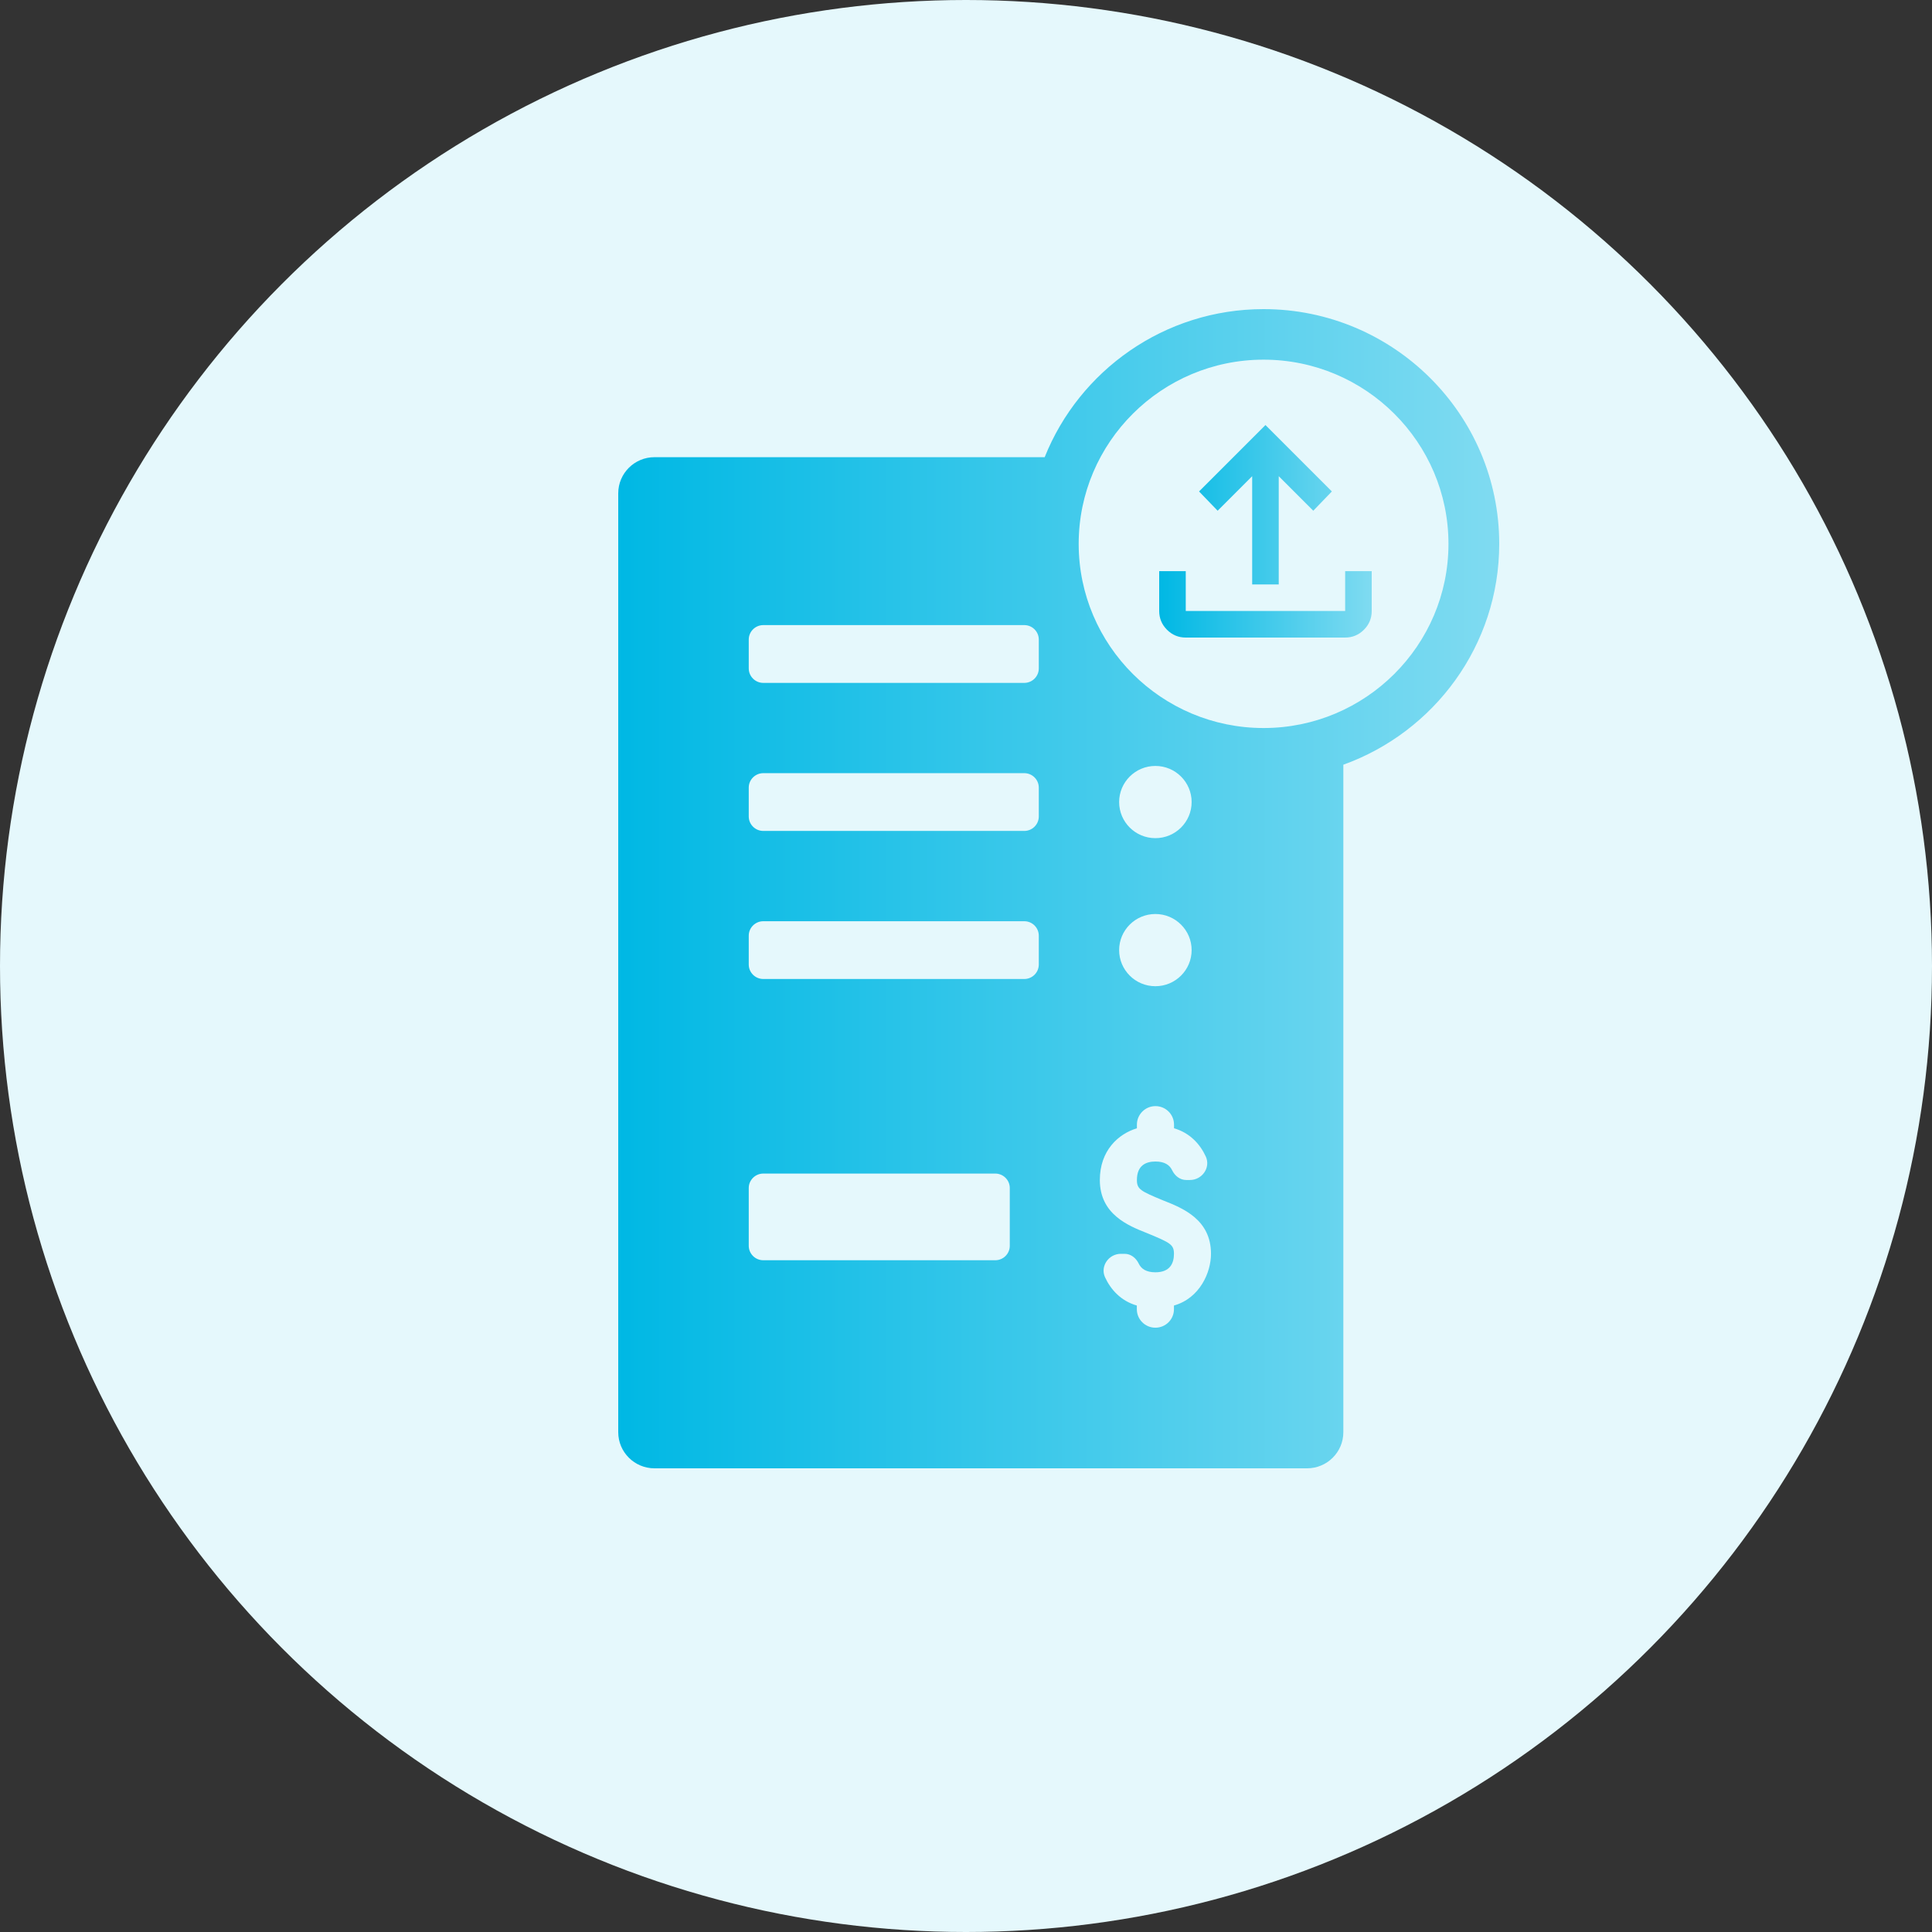 <svg width="80" height="80" viewBox="0 0 80 80" fill="none" xmlns="http://www.w3.org/2000/svg">
<rect x="0" y="0" width="80" height="80" fill="#333333" stroke="none"/>
<circle cx="40" cy="40" r="40" fill="#E5F8FC"/>
<path d="M62.08 22.52C62.08 17.16 57.702 12.8 52.322 12.8C48.215 12.8 44.693 15.342 43.258 18.931H27.101C26.273 18.931 25.6 19.601 25.6 20.426V59.305C25.6 60.13 26.273 60.8 27.101 60.8H54.123C54.952 60.8 55.625 60.13 55.625 59.305V31.665C59.384 30.313 62.08 26.724 62.08 22.52ZM47.842 34.706C47.014 34.706 46.341 34.037 46.341 33.211C46.341 32.386 47.014 31.716 47.842 31.716C48.671 31.716 49.343 32.386 49.343 33.211C49.343 34.037 48.671 34.706 47.842 34.706ZM49.343 39.342C49.343 40.167 48.671 40.837 47.842 40.837C47.014 40.837 46.341 40.167 46.341 39.342C46.341 38.517 47.014 37.847 47.842 37.847C48.671 37.847 49.343 38.517 49.343 39.342ZM41.813 51.586C41.813 51.915 41.543 52.184 41.213 52.184H31.605C31.275 52.184 31.004 51.915 31.004 51.586V49.193C31.004 48.864 31.275 48.595 31.605 48.595H41.213C41.543 48.595 41.813 48.864 41.813 49.193V51.586ZM43.014 39.94C43.014 40.269 42.744 40.538 42.414 40.538H31.605C31.275 40.538 31.004 40.269 31.004 39.94V38.744C31.004 38.415 31.275 38.146 31.605 38.146H42.414C42.744 38.146 43.014 38.415 43.014 38.744V39.94ZM43.014 33.809C43.014 34.138 42.744 34.407 42.414 34.407H31.605C31.275 34.407 31.004 34.138 31.004 33.809V32.613C31.004 32.284 31.275 32.015 31.605 32.015H42.414C42.744 32.015 43.014 32.284 43.014 32.613V33.809ZM43.014 27.678C43.014 28.008 42.744 28.277 42.414 28.277H31.605C31.275 28.277 31.004 28.008 31.004 27.678V26.482C31.004 26.153 31.275 25.884 31.605 25.884H42.414C42.744 25.884 43.014 26.153 43.014 26.482V27.678ZM48.611 54.059V54.212C48.611 54.633 48.269 54.977 47.842 54.977C47.416 54.977 47.074 54.633 47.074 54.212V54.059C46.416 53.871 45.99 53.398 45.755 52.884C45.551 52.429 45.912 51.918 46.413 51.918H46.566C46.83 51.918 47.041 52.091 47.155 52.328C47.254 52.534 47.458 52.683 47.842 52.683C48.455 52.683 48.611 52.301 48.611 51.918C48.611 51.535 48.458 51.46 47.536 51.077L47.491 51.059C46.722 50.754 45.542 50.285 45.542 48.861C45.542 47.638 46.311 46.95 47.077 46.72V46.568C47.077 46.146 47.422 45.802 47.845 45.802C48.269 45.802 48.614 46.143 48.614 46.568V46.72C49.271 46.908 49.698 47.381 49.932 47.895C50.136 48.35 49.776 48.861 49.274 48.861H49.121C48.857 48.861 48.647 48.688 48.533 48.452C48.434 48.245 48.23 48.096 47.845 48.096C47.461 48.096 47.077 48.248 47.077 48.861C47.077 49.244 47.23 49.319 48.151 49.702L48.197 49.72C48.965 50.025 50.145 50.494 50.145 51.918C50.145 52.683 49.686 53.754 48.611 54.059ZM52.322 30.146C48.1 30.146 44.666 26.724 44.666 22.52C44.666 18.315 48.1 14.893 52.322 14.893C56.543 14.893 59.978 18.315 59.978 22.52C59.978 26.724 56.543 30.146 52.322 30.146Z" fill="url(#paint0_linear_71_794)"/>
<path d="M51.85 24.2V19.718L50.42 21.148L49.65 20.35L52.4 17.6L55.15 20.35L54.38 21.148L52.95 19.718V24.2H51.85ZM49.1 26.4C48.797 26.4 48.538 26.292 48.323 26.077C48.108 25.861 48 25.602 48 25.3V23.65H49.1V25.3H55.7V23.65H56.8V25.3C56.8 25.602 56.692 25.861 56.477 26.077C56.261 26.292 56.002 26.4 55.7 26.4H49.1Z" fill="url(#paint1_linear_71_794)"/>
<defs>
<linearGradient id="paint0_linear_71_794" x1="62.206" y1="36.954" x2="25.726" y2="36.954" gradientUnits="userSpaceOnUse">
<stop stop-color="#80DBF1"/>
<stop offset="1" stop-color="#00B8E4"/>
</linearGradient>
<linearGradient id="paint1_linear_71_794" x1="56.83" y1="22.028" x2="48.03" y2="22.028" gradientUnits="userSpaceOnUse">
<stop stop-color="#80DBF1"/>
<stop offset="1" stop-color="#00B8E4"/>
</linearGradient>
</defs>
</svg>
